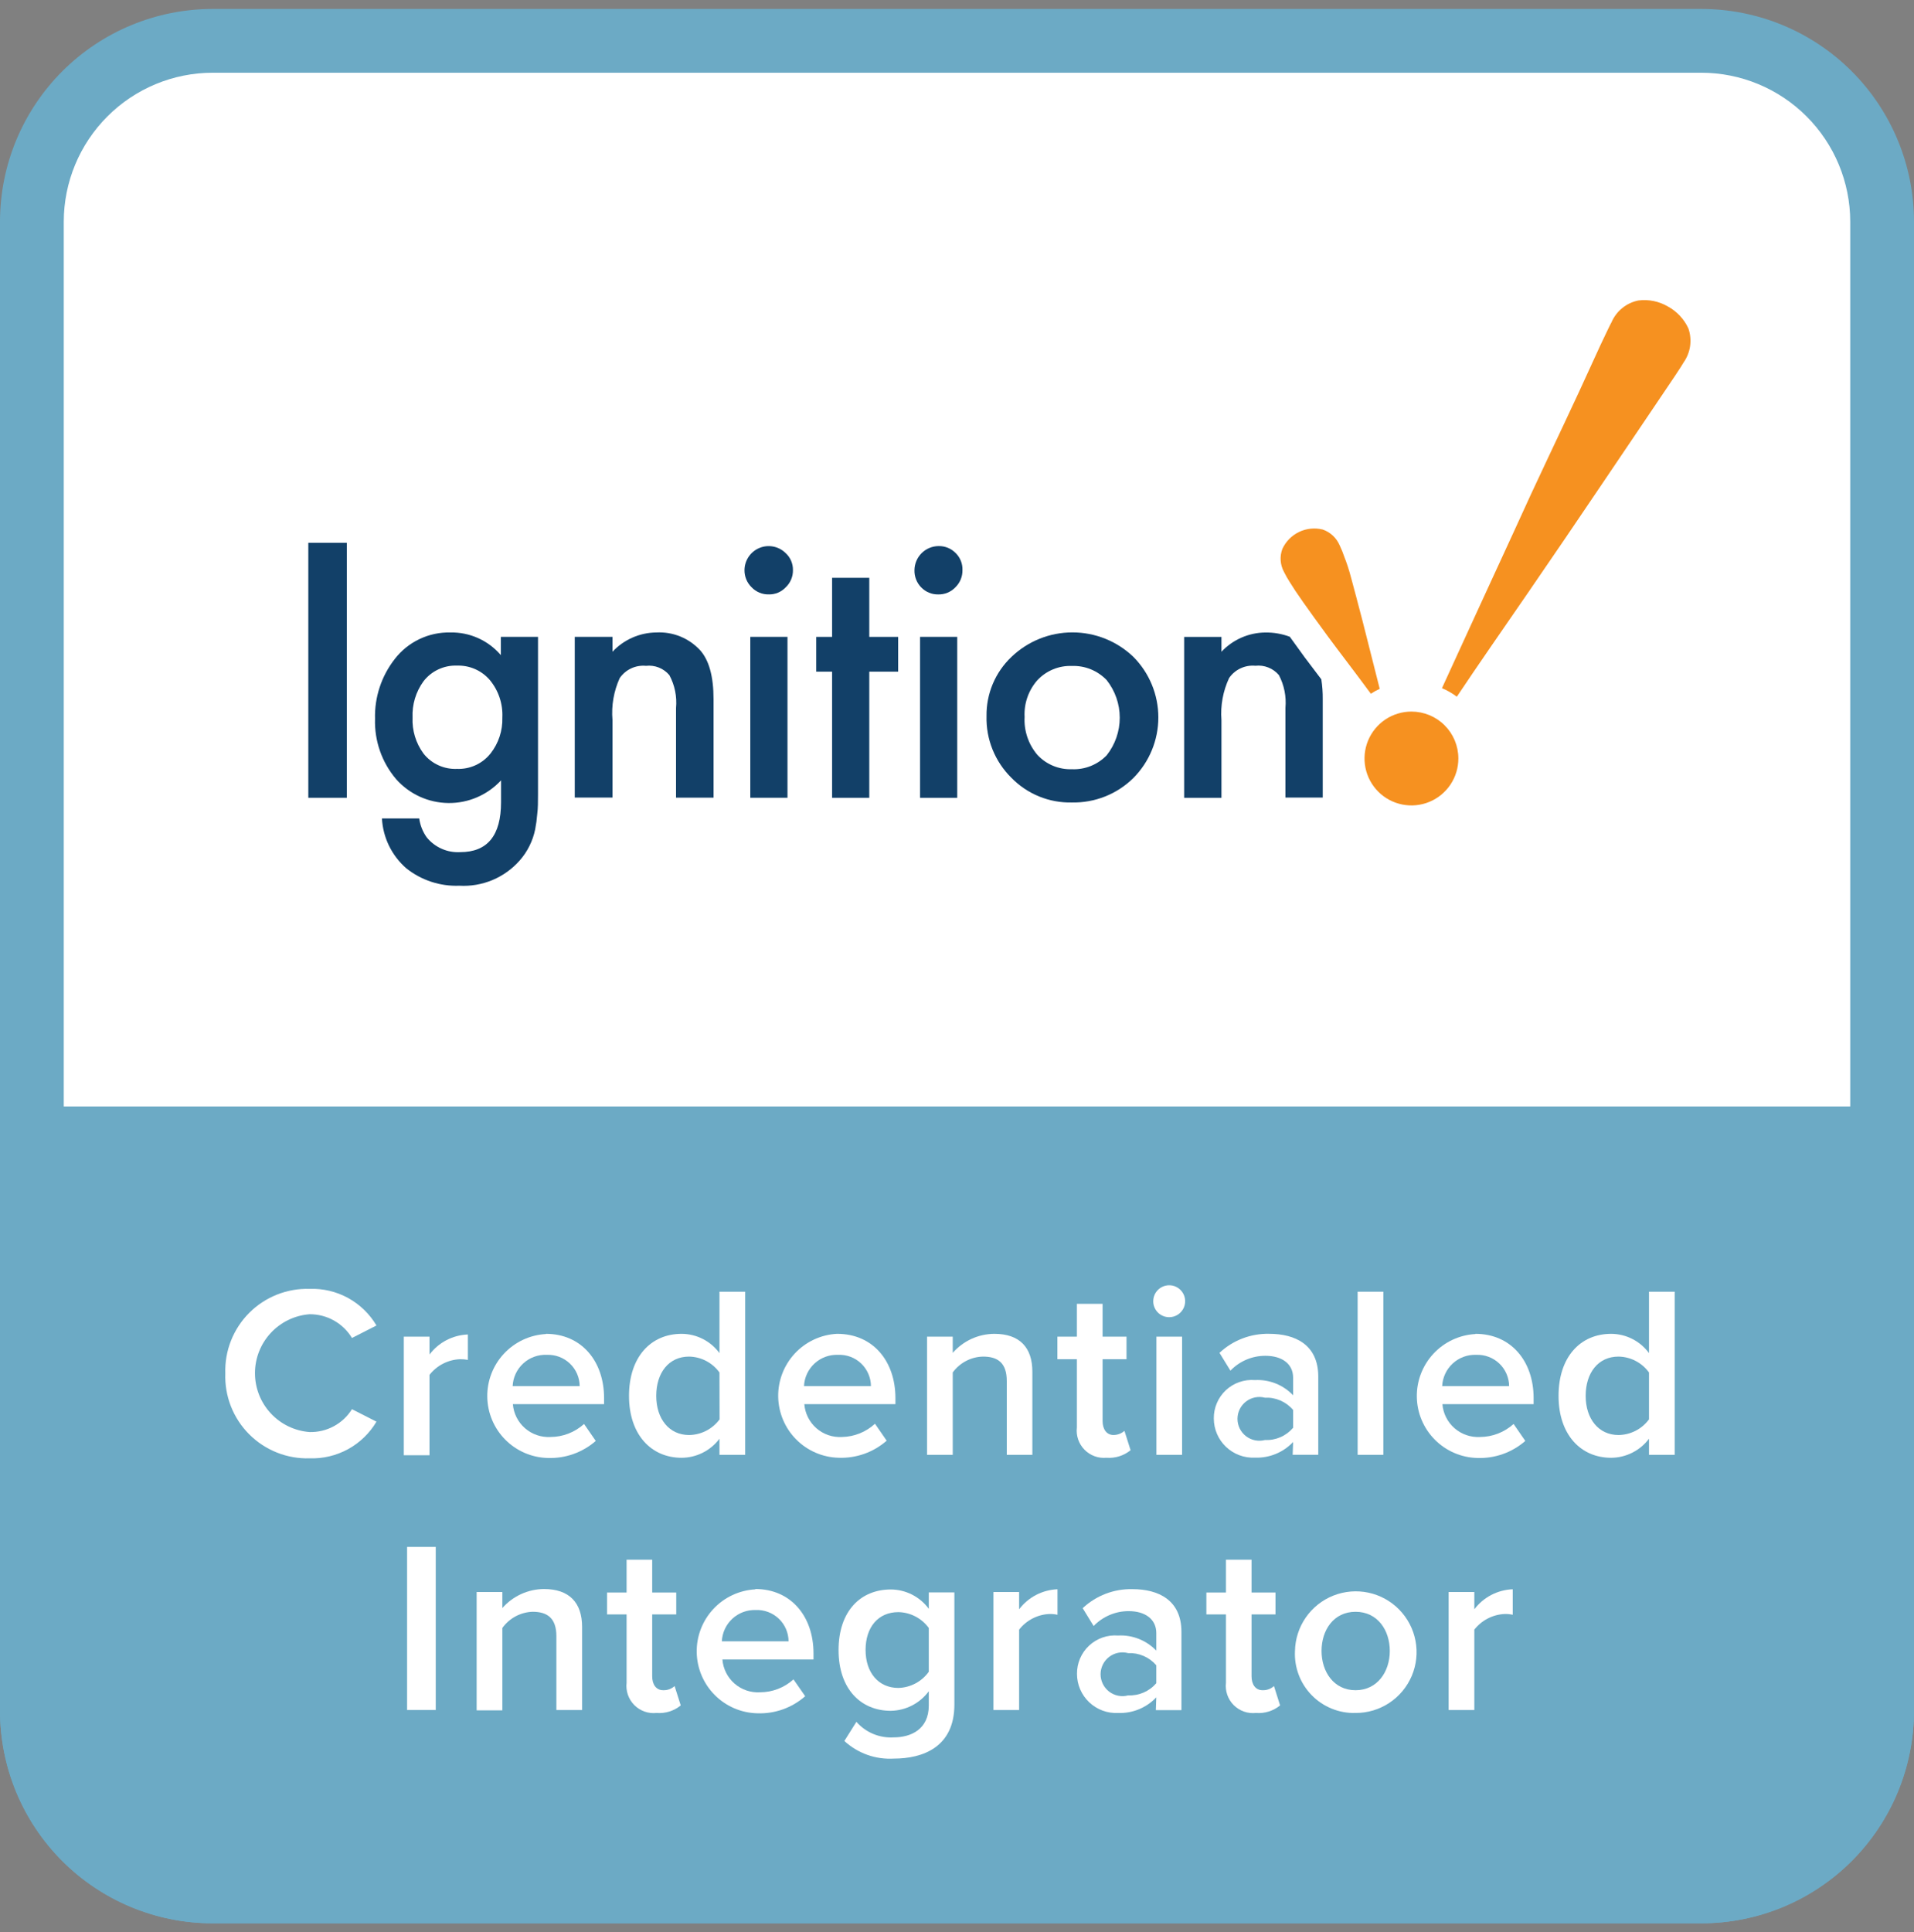 <svg width="107" height="108" viewBox="0 0 107 108" fill="none" xmlns="http://www.w3.org/2000/svg">
<rect x="0" y="0" width="107" height="108" fill="#808080" stroke="none"/>
<g clip-path="url(#clip0_12379_19332)">
<path d="M95.114 2.285H11.892C6.31 2.285 1.785 6.81 1.785 12.392V95.614C1.785 101.196 6.31 105.721 11.892 105.721H95.114C100.696 105.721 105.221 101.196 105.221 95.614V12.392C105.221 6.81 100.696 2.285 95.114 2.285Z" fill="white"/>
<path d="M95.114 4.065C97.32 4.068 99.435 4.946 100.994 6.506C102.554 8.065 103.432 10.18 103.435 12.386V95.614C103.432 97.82 102.554 99.935 100.994 101.494C99.435 103.054 97.32 103.932 95.114 103.935H11.886C9.68 103.932 7.565 103.054 6.006 101.494C4.446 99.935 3.568 97.82 3.565 95.614V12.386C3.568 10.18 4.446 8.065 6.006 6.506C7.565 4.946 9.68 4.068 11.886 4.065H95.114ZM95.114 0.5H11.886C8.734 0.502 5.712 1.754 3.483 3.983C1.254 6.212 0.002 9.234 0 12.386L0 95.614C0.002 98.766 1.254 101.788 3.483 104.017C5.712 106.246 8.734 107.498 11.886 107.5H95.114C98.266 107.498 101.288 106.246 103.517 104.017C105.746 101.788 106.998 98.766 107 95.614V12.386C106.998 9.234 105.746 6.212 103.517 3.983C101.288 1.754 98.266 0.502 95.114 0.5Z" fill="#6CAAC5"/>
<path d="M0 61.844H107V95.607C107.001 97.168 106.694 98.715 106.097 100.157C105.5 101.6 104.625 102.911 103.521 104.016C102.417 105.12 101.106 105.996 99.664 106.594C98.221 107.191 96.675 107.499 95.114 107.499H11.886C8.734 107.499 5.71 106.247 3.481 104.018C1.252 101.789 0 98.765 0 95.613L0 61.844Z" fill="#6CAAC5"/>
<path d="M19.389 30.338V44.59H17.236V30.338H19.389Z" fill="#124068"/>
<path d="M30.077 44.381C30.077 44.803 30.077 45.176 30.034 45.5C30.012 45.788 29.973 46.074 29.918 46.356C29.786 47.003 29.487 47.604 29.049 48.099C28.631 48.573 28.11 48.946 27.527 49.19C26.943 49.433 26.312 49.541 25.68 49.505C24.607 49.547 23.555 49.202 22.715 48.533C22.313 48.183 21.985 47.756 21.75 47.277C21.516 46.798 21.381 46.277 21.352 45.745H23.436C23.487 46.121 23.628 46.48 23.846 46.79C24.07 47.07 24.358 47.292 24.686 47.438C25.014 47.584 25.371 47.649 25.729 47.628C27.25 47.628 28.01 46.699 28.01 44.84V43.617C27.634 44.022 27.178 44.344 26.671 44.562C26.163 44.781 25.616 44.89 25.063 44.883C24.511 44.877 23.966 44.755 23.464 44.526C22.961 44.296 22.513 43.963 22.146 43.55C21.348 42.612 20.927 41.411 20.966 40.181C20.932 38.972 21.322 37.789 22.067 36.836C22.432 36.362 22.903 35.981 23.443 35.723C23.982 35.465 24.575 35.337 25.173 35.35C25.708 35.339 26.239 35.446 26.728 35.665C27.217 35.884 27.65 36.209 27.998 36.616V35.595H30.077V44.381ZM28.083 40.101C28.119 39.339 27.868 38.591 27.38 38.004C27.154 37.742 26.872 37.534 26.554 37.395C26.237 37.257 25.892 37.191 25.546 37.203C25.187 37.189 24.83 37.262 24.505 37.414C24.179 37.566 23.895 37.793 23.675 38.078C23.247 38.665 23.032 39.381 23.064 40.107C23.032 40.828 23.248 41.538 23.675 42.119C23.897 42.4 24.182 42.623 24.508 42.772C24.833 42.921 25.189 42.99 25.546 42.975C25.906 42.989 26.264 42.918 26.592 42.767C26.919 42.616 27.206 42.39 27.429 42.107C27.872 41.541 28.103 40.838 28.083 40.12V40.101Z" fill="#124068"/>
<path d="M32.131 35.595H34.24V36.427C34.554 36.091 34.933 35.823 35.353 35.638C35.773 35.453 36.227 35.355 36.686 35.35C37.141 35.325 37.596 35.4 38.019 35.57C38.441 35.74 38.821 36.002 39.132 36.335C39.639 36.897 39.89 37.809 39.89 39.08V44.583H37.793V39.569C37.852 38.934 37.722 38.296 37.42 37.735C37.262 37.547 37.059 37.401 36.831 37.31C36.603 37.22 36.355 37.187 36.111 37.215C35.828 37.188 35.542 37.237 35.284 37.358C35.026 37.478 34.805 37.666 34.644 37.9C34.311 38.633 34.172 39.44 34.24 40.242V44.577H32.131V35.595Z" fill="#124068"/>
<path d="M41.62 31.859C41.623 31.593 41.705 31.335 41.854 31.115C42.004 30.895 42.215 30.724 42.461 30.624C42.706 30.523 42.977 30.498 43.237 30.55C43.498 30.602 43.737 30.73 43.925 30.918C44.056 31.038 44.159 31.185 44.228 31.348C44.298 31.512 44.332 31.688 44.329 31.865C44.332 32.045 44.298 32.223 44.228 32.388C44.159 32.553 44.056 32.702 43.925 32.825C43.804 32.955 43.657 33.057 43.494 33.126C43.331 33.194 43.155 33.227 42.978 33.223C42.799 33.227 42.621 33.194 42.456 33.125C42.29 33.057 42.141 32.955 42.018 32.825C41.889 32.7 41.788 32.549 41.719 32.383C41.651 32.217 41.617 32.039 41.62 31.859ZM44.023 35.595V44.589H41.944V35.595H44.023Z" fill="#124068"/>
<path d="M48.596 37.541V44.591H46.517V37.541H45.631V35.597H46.517V32.295H48.596V35.597H50.211V37.541H48.596Z" fill="#124068"/>
<path d="M51.122 31.861C51.127 31.505 51.271 31.165 51.524 30.915C51.776 30.665 52.117 30.523 52.473 30.522C52.652 30.518 52.829 30.552 52.995 30.62C53.16 30.689 53.309 30.791 53.433 30.919C53.557 31.043 53.654 31.191 53.718 31.354C53.782 31.517 53.812 31.692 53.806 31.867C53.809 32.045 53.775 32.223 53.707 32.388C53.638 32.553 53.537 32.702 53.409 32.827C53.286 32.956 53.138 33.058 52.974 33.126C52.809 33.195 52.633 33.228 52.455 33.224C52.276 33.228 52.098 33.195 51.933 33.126C51.768 33.058 51.619 32.956 51.495 32.827C51.371 32.699 51.274 32.548 51.21 32.382C51.146 32.216 51.116 32.039 51.122 31.861ZM53.513 35.596V44.591H51.434V35.596H53.513Z" fill="#124068"/>
<path d="M55.151 40.029C55.141 39.41 55.26 38.796 55.5 38.225C55.74 37.655 56.096 37.141 56.545 36.715C57.462 35.836 58.684 35.346 59.954 35.346C61.224 35.346 62.445 35.836 63.362 36.715C64.255 37.615 64.756 38.831 64.756 40.099C64.756 41.367 64.255 42.583 63.362 43.483C62.91 43.93 62.371 44.282 61.78 44.517C61.189 44.752 60.556 44.866 59.92 44.853C59.29 44.867 58.664 44.751 58.082 44.513C57.499 44.274 56.971 43.917 56.533 43.465C56.08 43.017 55.724 42.481 55.486 41.89C55.248 41.299 55.134 40.666 55.151 40.029ZM57.279 40.072C57.236 40.847 57.495 41.609 58 42.199C58.245 42.461 58.543 42.667 58.874 42.804C59.205 42.941 59.562 43.006 59.92 42.994C60.282 43.01 60.644 42.948 60.98 42.813C61.316 42.678 61.62 42.473 61.871 42.212C62.342 41.614 62.598 40.875 62.598 40.114C62.598 39.353 62.342 38.615 61.871 38.017C61.621 37.754 61.317 37.547 60.981 37.409C60.645 37.272 60.283 37.209 59.92 37.222C59.561 37.209 59.203 37.273 58.871 37.411C58.539 37.548 58.24 37.755 57.994 38.017C57.496 38.582 57.239 39.319 57.279 40.072Z" fill="#124068"/>
<path d="M72.937 36.74L72.106 35.59C71.666 35.425 71.199 35.344 70.73 35.352C70.271 35.357 69.817 35.455 69.397 35.64C68.977 35.825 68.598 36.093 68.284 36.428V35.597H66.199V44.591H68.284V40.243C68.222 39.437 68.37 38.628 68.712 37.896C68.874 37.661 69.095 37.474 69.353 37.354C69.611 37.234 69.896 37.184 70.18 37.211C70.424 37.183 70.672 37.216 70.902 37.307C71.131 37.397 71.334 37.543 71.494 37.73C71.791 38.294 71.918 38.931 71.861 39.565V44.578H73.946V39.076C73.95 38.705 73.923 38.335 73.867 37.969L72.937 36.74Z" fill="#124068"/>
<path d="M94.387 18.354C94.146 17.834 93.746 17.406 93.243 17.131C92.745 16.84 92.165 16.721 91.593 16.794C91.261 16.86 90.951 17.006 90.689 17.219C90.427 17.432 90.221 17.706 90.088 18.017C90.009 18.152 89.813 18.574 89.477 19.277L88.254 21.943C87.753 23.013 87.19 24.223 86.554 25.562C85.918 26.901 85.264 28.32 84.592 29.799L82.543 34.251C81.863 35.73 81.219 37.135 80.611 38.464C80.907 38.588 81.186 38.748 81.443 38.94C82.666 37.106 84.035 35.15 85.454 33.083C86.872 31.016 88.236 29.017 89.471 27.183L92.626 22.511C93.494 21.233 93.996 20.481 94.118 20.261C94.311 19.988 94.437 19.672 94.484 19.34C94.53 19.008 94.497 18.67 94.387 18.354Z" fill="#F69120"/>
<path d="M77.132 38.5C76.734 36.916 76.41 35.65 76.166 34.684C75.921 33.718 75.701 32.942 75.554 32.373C75.407 31.804 75.261 31.395 75.163 31.15C75.086 30.918 74.994 30.691 74.888 30.471C74.8 30.268 74.671 30.085 74.509 29.935C74.347 29.784 74.155 29.669 73.946 29.597C73.503 29.487 73.035 29.535 72.623 29.732C72.211 29.93 71.881 30.265 71.69 30.679C71.612 30.886 71.579 31.107 71.594 31.328C71.609 31.548 71.671 31.763 71.775 31.957C71.879 32.168 71.996 32.372 72.124 32.569C72.271 32.813 72.515 33.18 72.852 33.657C73.188 34.134 73.659 34.788 74.252 35.595C74.845 36.402 75.646 37.43 76.636 38.775C76.794 38.67 76.96 38.578 77.132 38.5Z" fill="#F69120"/>
<path d="M81.528 42.388C81.529 42.907 81.377 43.415 81.089 43.847C80.802 44.279 80.392 44.617 79.913 44.816C79.434 45.016 78.906 45.068 78.397 44.968C77.888 44.867 77.42 44.618 77.053 44.251C76.685 43.885 76.435 43.417 76.333 42.908C76.231 42.4 76.283 41.872 76.481 41.392C76.68 40.913 77.016 40.502 77.447 40.214C77.879 39.925 78.386 39.772 78.905 39.772C79.6 39.772 80.266 40.047 80.758 40.538C81.25 41.028 81.527 41.694 81.528 42.388Z" fill="#F69120"/>
<path d="M12.596 76.764C12.575 76.139 12.683 75.516 12.913 74.934C13.143 74.353 13.489 73.824 13.931 73.381C14.372 72.938 14.9 72.591 15.481 72.36C16.062 72.129 16.685 72.019 17.31 72.038C18.059 72.011 18.802 72.187 19.46 72.548C20.117 72.909 20.665 73.44 21.046 74.086L19.676 74.783C19.43 74.376 19.083 74.04 18.668 73.807C18.254 73.574 17.785 73.454 17.31 73.456C16.479 73.518 15.703 73.892 15.136 74.503C14.569 75.113 14.254 75.916 14.254 76.749C14.254 77.582 14.569 78.384 15.136 78.995C15.703 79.606 16.479 79.979 17.31 80.041C17.781 80.052 18.247 79.94 18.662 79.716C19.077 79.492 19.427 79.164 19.676 78.763L21.046 79.46C20.664 80.106 20.116 80.636 19.459 80.997C18.801 81.357 18.059 81.534 17.31 81.509C16.683 81.528 16.059 81.418 15.477 81.185C14.894 80.953 14.366 80.604 13.924 80.159C13.482 79.714 13.136 79.183 12.907 78.599C12.679 78.015 12.573 77.391 12.596 76.764Z" fill="white"/>
<path d="M22.574 74.71H24.011V75.707C24.263 75.373 24.587 75.099 24.958 74.905C25.329 74.712 25.739 74.603 26.157 74.588V76.006C26.008 75.98 25.856 75.968 25.705 75.97C25.376 75.985 25.055 76.071 24.762 76.222C24.47 76.372 24.214 76.585 24.011 76.844V81.338H22.574V74.71Z" fill="white"/>
<path d="M30.517 74.551C32.498 74.551 33.77 76.067 33.77 78.146V78.482H28.671C28.713 79.002 28.956 79.484 29.349 79.827C29.742 80.17 30.253 80.345 30.774 80.317C31.468 80.314 32.137 80.055 32.651 79.589L33.305 80.537C32.566 81.183 31.609 81.524 30.627 81.49C29.731 81.47 28.878 81.103 28.247 80.467C27.616 79.831 27.255 78.976 27.241 78.08C27.226 77.184 27.56 76.317 28.171 75.661C28.782 75.006 29.622 74.612 30.517 74.563V74.551ZM28.683 77.473H32.407C32.404 77.237 32.355 77.004 32.261 76.787C32.166 76.57 32.03 76.374 31.859 76.212C31.688 76.049 31.486 75.921 31.265 75.838C31.044 75.754 30.808 75.716 30.572 75.725C30.087 75.703 29.612 75.875 29.254 76.203C28.895 76.531 28.681 76.988 28.659 77.473H28.683Z" fill="white"/>
<path d="M40.221 80.415C39.974 80.743 39.655 81.011 39.288 81.195C38.921 81.38 38.516 81.477 38.105 81.479C36.411 81.479 35.164 80.195 35.164 78.018C35.164 75.841 36.387 74.551 38.105 74.551C38.517 74.553 38.923 74.651 39.291 74.838C39.658 75.025 39.976 75.295 40.221 75.627V72.197H41.657V81.314H40.221V80.415ZM40.221 76.71C40.025 76.44 39.77 76.22 39.475 76.066C39.18 75.912 38.853 75.829 38.521 75.823C37.383 75.823 36.687 76.734 36.687 78.018C36.687 79.302 37.408 80.207 38.521 80.207C38.853 80.203 39.181 80.122 39.477 79.97C39.772 79.819 40.029 79.6 40.227 79.333L40.221 76.71Z" fill="white"/>
<path d="M46.805 74.551C48.792 74.551 50.058 76.067 50.058 78.146V78.482H44.965C45.006 79.002 45.249 79.486 45.642 79.829C46.035 80.172 46.547 80.347 47.068 80.317C47.754 80.305 48.411 80.041 48.915 79.577L49.569 80.524C48.83 81.171 47.873 81.512 46.891 81.478C45.995 81.458 45.142 81.091 44.511 80.455C43.879 79.819 43.519 78.963 43.504 78.067C43.49 77.171 43.823 76.305 44.434 75.649C45.045 74.993 45.886 74.6 46.781 74.551H46.805ZM44.971 77.473H48.689C48.687 77.237 48.638 77.003 48.544 76.786C48.45 76.569 48.314 76.373 48.143 76.21C47.972 76.046 47.769 75.919 47.548 75.836C47.327 75.753 47.091 75.715 46.854 75.725C46.37 75.705 45.897 75.878 45.539 76.205C45.182 76.533 44.969 76.989 44.947 77.473H44.971Z" fill="white"/>
<path d="M56.282 77.186C56.282 76.159 55.763 75.823 54.956 75.823C54.624 75.83 54.299 75.914 54.005 76.068C53.712 76.222 53.457 76.441 53.262 76.709V81.313H51.825V74.71H53.262V75.615C53.552 75.283 53.909 75.017 54.309 74.833C54.71 74.65 55.145 74.554 55.586 74.551C57.004 74.551 57.713 75.315 57.713 76.666V81.313H56.282V77.186Z" fill="white"/>
<path d="M60.202 79.784V75.969H59.113V74.709H60.202V72.875H61.639V74.709H62.977V75.969H61.639V79.43C61.639 79.876 61.859 80.206 62.25 80.206C62.475 80.205 62.692 80.123 62.861 79.974L63.204 81.056C62.824 81.365 62.34 81.516 61.852 81.478C61.627 81.499 61.399 81.469 61.187 81.39C60.974 81.312 60.782 81.187 60.623 81.024C60.465 80.862 60.345 80.666 60.272 80.452C60.199 80.237 60.175 80.009 60.202 79.784Z" fill="white"/>
<path d="M64.47 72.729C64.47 72.552 64.522 72.379 64.621 72.232C64.719 72.085 64.859 71.971 65.022 71.903C65.186 71.836 65.365 71.819 65.539 71.853C65.712 71.888 65.871 71.974 65.996 72.1C66.12 72.225 66.205 72.385 66.239 72.558C66.272 72.732 66.254 72.912 66.185 73.075C66.117 73.237 66.001 73.376 65.854 73.474C65.706 73.571 65.533 73.623 65.356 73.621C65.121 73.62 64.895 73.525 64.729 73.358C64.563 73.19 64.47 72.964 64.47 72.729ZM64.647 74.71H66.084V81.313H64.647V74.71Z" fill="white"/>
<path d="M72.29 80.597C72.017 80.886 71.685 81.114 71.317 81.265C70.949 81.416 70.553 81.486 70.156 81.471C69.859 81.485 69.563 81.439 69.285 81.335C69.007 81.232 68.753 81.073 68.538 80.868C68.323 80.664 68.152 80.418 68.035 80.145C67.918 79.872 67.857 79.579 67.857 79.282C67.853 78.986 67.911 78.693 68.028 78.421C68.144 78.148 68.316 77.903 68.532 77.701C68.749 77.499 69.005 77.345 69.284 77.248C69.564 77.15 69.861 77.112 70.156 77.136C70.552 77.115 70.948 77.18 71.316 77.326C71.684 77.473 72.016 77.698 72.29 77.986V77.001C72.29 76.237 71.678 75.779 70.743 75.779C70.377 75.778 70.015 75.85 69.679 75.993C69.343 76.136 69.039 76.346 68.786 76.61L68.174 75.614C68.925 74.91 69.922 74.528 70.95 74.55C72.412 74.55 73.696 75.161 73.696 76.94V81.312H72.265L72.29 80.597ZM72.29 78.805C72.097 78.578 71.854 78.398 71.581 78.279C71.307 78.16 71.01 78.106 70.712 78.12C70.531 78.073 70.342 78.068 70.159 78.105C69.975 78.143 69.803 78.221 69.655 78.336C69.507 78.45 69.388 78.597 69.305 78.764C69.223 78.932 69.18 79.117 69.18 79.304C69.18 79.49 69.223 79.675 69.305 79.843C69.388 80.01 69.507 80.157 69.655 80.271C69.803 80.386 69.975 80.465 70.159 80.502C70.342 80.539 70.531 80.534 70.712 80.487C71.01 80.501 71.307 80.447 71.581 80.328C71.854 80.209 72.097 80.029 72.29 79.802V78.805Z" fill="white"/>
<path d="M75.897 72.197H77.334V81.314H75.897V72.197Z" fill="white"/>
<path d="M82.482 74.551C84.463 74.551 85.735 76.067 85.735 78.146V78.482H80.636C80.678 79.002 80.921 79.484 81.314 79.827C81.707 80.17 82.218 80.345 82.739 80.317C83.433 80.313 84.101 80.054 84.616 79.589L85.27 80.537C84.531 81.183 83.574 81.524 82.592 81.49C81.696 81.47 80.843 81.103 80.212 80.467C79.58 79.831 79.22 78.976 79.206 78.08C79.191 77.184 79.525 76.317 80.135 75.661C80.746 75.006 81.587 74.612 82.482 74.563V74.551ZM80.648 77.473H84.365C84.363 77.237 84.313 77.004 84.219 76.787C84.125 76.57 83.989 76.374 83.818 76.212C83.647 76.049 83.445 75.921 83.224 75.838C83.003 75.754 82.767 75.716 82.531 75.725C82.046 75.705 81.574 75.878 81.216 76.205C80.859 76.533 80.646 76.989 80.623 77.473H80.648Z" fill="white"/>
<path d="M92.185 80.415C91.938 80.743 91.619 81.01 91.252 81.194C90.885 81.379 90.481 81.476 90.07 81.479C88.376 81.479 87.129 80.195 87.129 78.018C87.129 75.841 88.352 74.551 90.07 74.551C90.482 74.553 90.888 74.651 91.255 74.838C91.623 75.025 91.941 75.295 92.185 75.627V72.197H93.622V81.314H92.185V80.415ZM92.185 76.71C91.99 76.439 91.733 76.219 91.437 76.065C91.141 75.911 90.813 75.828 90.48 75.823C89.342 75.823 88.645 76.734 88.645 78.018C88.645 79.302 89.367 80.207 90.48 80.207C90.812 80.203 91.139 80.122 91.435 79.97C91.731 79.819 91.988 79.6 92.185 79.333V76.71Z" fill="white"/>
<path d="M22.758 86.461H24.36V95.577H22.758V86.461Z" fill="white"/>
<path d="M31.104 91.45C31.104 90.429 30.584 90.086 29.777 90.086C29.444 90.097 29.118 90.184 28.824 90.341C28.531 90.498 28.277 90.72 28.083 90.991V95.595H26.646V88.98H28.083V89.878C28.374 89.547 28.731 89.281 29.131 89.098C29.532 88.915 29.966 88.818 30.407 88.814C31.825 88.814 32.541 89.579 32.541 90.93V95.577H31.104V91.45Z" fill="white"/>
<path d="M35.029 94.048V90.233H33.935V89.01H35.029V87.176H36.46V89.01H37.805V90.233H36.46V93.694C36.46 94.146 36.68 94.47 37.071 94.47C37.307 94.48 37.538 94.397 37.713 94.238L38.056 95.32C37.677 95.63 37.192 95.781 36.704 95.742C36.477 95.766 36.246 95.739 36.031 95.663C35.815 95.586 35.619 95.462 35.458 95.299C35.297 95.136 35.175 94.939 35.101 94.723C35.026 94.506 35.002 94.276 35.029 94.048Z" fill="white"/>
<path d="M42.225 88.814C44.206 88.814 45.478 90.331 45.478 92.41V92.752H40.385C40.426 93.272 40.669 93.756 41.062 94.099C41.455 94.442 41.967 94.617 42.488 94.586C43.18 94.586 43.847 94.329 44.359 93.865L45.013 94.806C44.276 95.455 43.317 95.797 42.335 95.76C41.439 95.74 40.586 95.373 39.955 94.737C39.324 94.101 38.963 93.246 38.949 92.35C38.934 91.454 39.268 90.587 39.879 89.931C40.489 89.275 41.331 88.882 42.225 88.833V88.814ZM40.391 91.737H44.084C44.083 91.501 44.033 91.267 43.94 91.05C43.846 90.832 43.709 90.636 43.538 90.473C43.367 90.31 43.165 90.183 42.943 90.1C42.722 90.016 42.486 89.978 42.25 89.988C41.767 89.972 41.298 90.146 40.943 90.473C40.588 90.801 40.377 91.255 40.354 91.737H40.391Z" fill="white"/>
<path d="M47.876 96.238C48.135 96.533 48.458 96.765 48.82 96.915C49.183 97.066 49.575 97.131 49.967 97.106C50.908 97.106 51.923 96.672 51.923 95.321V94.526C51.678 94.859 51.358 95.132 50.99 95.322C50.622 95.511 50.216 95.614 49.801 95.621C48.12 95.621 46.879 94.398 46.879 92.227C46.879 90.057 48.102 88.84 49.801 88.84C50.215 88.842 50.623 88.941 50.991 89.129C51.359 89.317 51.679 89.588 51.923 89.922V89.005H53.354V95.272C53.354 97.65 51.593 98.293 49.967 98.293C49.464 98.322 48.959 98.251 48.485 98.082C48.01 97.912 47.574 97.649 47.203 97.308L47.876 96.238ZM51.923 90.992C51.727 90.723 51.472 90.504 51.177 90.35C50.882 90.196 50.556 90.112 50.223 90.106C49.092 90.106 48.389 90.949 48.389 92.221C48.389 93.493 49.117 94.343 50.223 94.343C50.557 94.334 50.885 94.247 51.18 94.09C51.475 93.933 51.729 93.71 51.923 93.438V90.992Z" fill="white"/>
<path d="M55.536 88.981H56.973V89.947C57.225 89.613 57.549 89.34 57.92 89.146C58.291 88.953 58.701 88.844 59.119 88.828V90.253C58.971 90.221 58.819 90.207 58.667 90.21C58.338 90.224 58.016 90.31 57.724 90.461C57.431 90.612 57.175 90.824 56.973 91.084V95.578H55.536V88.981Z" fill="white"/>
<path d="M64.641 94.868C64.368 95.158 64.037 95.385 63.669 95.536C63.301 95.687 62.905 95.757 62.507 95.743C62.211 95.757 61.915 95.712 61.637 95.609C61.359 95.506 61.105 95.348 60.89 95.144C60.675 94.94 60.504 94.694 60.386 94.422C60.269 94.15 60.209 93.856 60.208 93.56C60.205 93.264 60.263 92.97 60.379 92.698C60.496 92.426 60.667 92.181 60.884 91.979C61.1 91.777 61.356 91.623 61.636 91.525C61.915 91.428 62.212 91.39 62.507 91.414C62.903 91.392 63.298 91.457 63.666 91.603C64.034 91.748 64.367 91.972 64.641 92.257V91.273C64.641 90.509 64.03 90.05 63.094 90.05C62.729 90.05 62.367 90.124 62.031 90.267C61.695 90.41 61.391 90.619 61.138 90.882L60.526 89.885C61.277 89.181 62.273 88.799 63.302 88.821C64.763 88.821 66.047 89.433 66.047 91.212V95.584H64.617L64.641 94.868ZM64.641 93.077C64.448 92.852 64.206 92.673 63.934 92.556C63.661 92.438 63.366 92.384 63.07 92.398C62.888 92.349 62.698 92.342 62.514 92.378C62.329 92.414 62.156 92.493 62.006 92.607C61.857 92.721 61.736 92.868 61.653 93.036C61.569 93.205 61.526 93.39 61.526 93.578C61.526 93.766 61.569 93.951 61.653 94.12C61.736 94.288 61.857 94.435 62.006 94.55C62.156 94.664 62.329 94.742 62.514 94.778C62.698 94.814 62.888 94.808 63.07 94.758C63.366 94.772 63.661 94.718 63.934 94.6C64.206 94.483 64.448 94.305 64.641 94.079V93.077Z" fill="white"/>
<path d="M68.536 94.048V90.233H67.441V89.01H68.536V87.176H69.967V89.01H71.306V90.233H69.967V93.694C69.967 94.146 70.187 94.47 70.578 94.47C70.814 94.48 71.045 94.397 71.22 94.238L71.562 95.32C71.183 95.63 70.699 95.781 70.211 95.742C69.984 95.766 69.753 95.739 69.538 95.663C69.322 95.586 69.126 95.462 68.965 95.299C68.804 95.136 68.682 94.939 68.608 94.723C68.533 94.506 68.509 94.276 68.536 94.048Z" fill="white"/>
<path d="M72.394 92.276C72.407 91.606 72.618 90.955 73 90.404C73.382 89.854 73.918 89.429 74.541 89.182C75.164 88.936 75.846 88.878 76.501 89.018C77.157 89.158 77.756 89.488 78.224 89.967C78.692 90.446 79.009 91.053 79.133 91.712C79.257 92.37 79.185 93.05 78.924 93.667C78.663 94.284 78.225 94.811 77.666 95.18C77.107 95.549 76.451 95.745 75.781 95.742C75.326 95.755 74.874 95.673 74.452 95.502C74.03 95.331 73.648 95.075 73.33 94.749C73.012 94.424 72.764 94.036 72.603 93.61C72.442 93.185 72.371 92.73 72.394 92.276ZM77.695 92.276C77.695 91.114 77.01 90.087 75.781 90.087C74.552 90.087 73.88 91.114 73.88 92.276C73.88 93.437 74.564 94.471 75.781 94.471C76.998 94.471 77.695 93.437 77.695 92.276Z" fill="white"/>
<path d="M80.984 88.981H82.421V89.947C82.674 89.613 82.997 89.34 83.368 89.146C83.74 88.953 84.149 88.844 84.567 88.828V90.253C84.419 90.221 84.267 90.206 84.115 90.21C83.786 90.225 83.465 90.311 83.172 90.462C82.88 90.613 82.624 90.825 82.421 91.084V95.578H80.984V88.981Z" fill="white"/>
</g>
<defs>
<clipPath id="clip0_12379_19332">
<rect width="107" height="107" fill="white" transform="translate(0 0.5)"/>
</clipPath>
</defs>
</svg>
